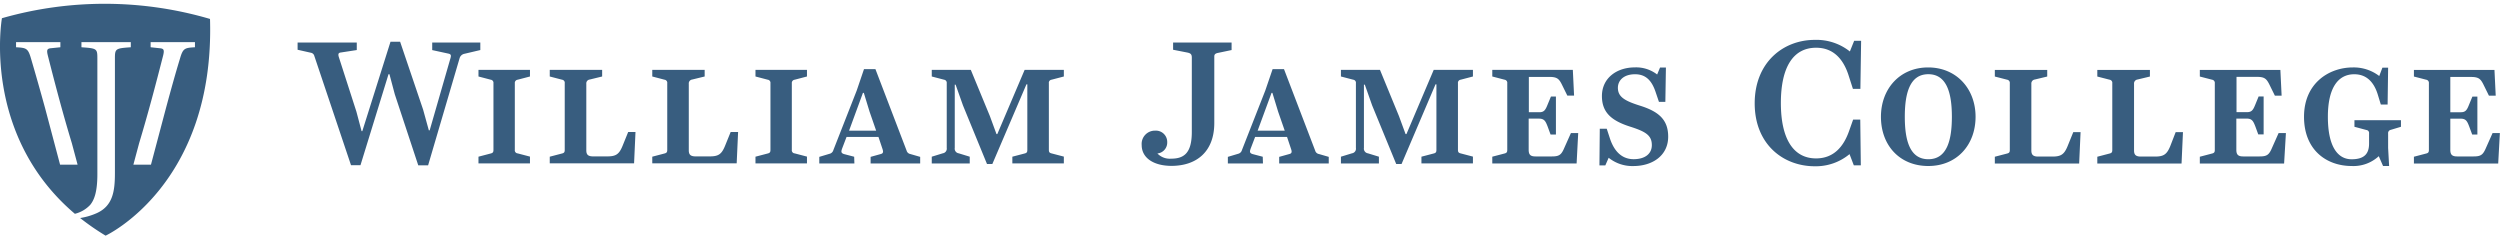 <svg xmlns="http://www.w3.org/2000/svg" height="30" width="313" viewBox="0 0 582.58 54.01"><defs><style>.cls-1{fill:#385d7f}</style></defs><g id="Layer_2" data-name="Layer 2"><g id="Layer_1-2" data-name="Layer 1"><path class="cls-1" d="M73.25 12.13a1 1 0 00-.79-.75l-3.11-.7V9h13.79v1.75l-3.78.58c-.54.08-.58.42-.42 1l4.12 12.79 1.2 4.53h.17L91 8.81h2.24l5.36 15.82 1.33 4.82h.2l4.86-16.86c.17-.62.09-.87-.45-1l-3.82-.83V9h11.21v1.75l-3.7.87a1.46 1.46 0 00-1.12 1l-7.35 25h-2.29L92 21.06l-1.25-4.69h-.21L84 37.59h-2.2zM111.5 35.6l2.86-.75c.5-.12.63-.33.63-.83V18.49a.73.73 0 00-.63-.83l-2.86-.75v-1.54h12v1.54l-2.87.75a.76.76 0 00-.66.83V34a.72.72 0 00.66.83l2.87.75v1.58h-12zM128.11 35.6l2.87-.75c.5-.12.62-.33.62-.83V18.49a.72.72 0 00-.62-.83l-2.87-.75v-1.54h12.21v1.54l-2.9.71a.9.9 0 00-.79 1v15.5c0 1 .41 1.41 1.58 1.41h3.32c2 0 2.74-.5 3.53-2.41l1.33-3.28h1.7l-.33 7.31h-19.65zM152 35.6l2.86-.75c.5-.12.63-.33.63-.83V18.49a.73.73 0 00-.63-.83l-2.86-.75v-1.54h12.21v1.54l-2.91.71a.91.91 0 00-.79 1v15.5c0 1 .42 1.41 1.58 1.41h3.32c2 0 2.74-.5 3.53-2.41l1.33-3.28H172l-.33 7.31H152zM176.05 35.6l2.86-.75c.5-.12.63-.33.63-.83V18.49a.73.73 0 00-.63-.83l-2.86-.75v-1.54h12v1.54l-2.86.75a.76.76 0 00-.67.83V34a.72.72 0 00.67.83l2.86.75v1.58h-12zM199.1 37.18h-8.18v-1.54l2.37-.71a1.2 1.2 0 00.91-.87l5.44-13.87 1.7-5H204l7.27 19a1.1 1.1 0 00.87.79l2.29.66v1.54h-11.55v-1.54l2.37-.66c.7-.17.58-.67.33-1.38l-.87-2.6h-7.44l-1 2.62c-.25.7-.38 1.12.41 1.37l2.37.62zm-1.24-7.65h6.31l-1.54-4.44-1.33-4.36h-.21zM224.4 23.64l-1.71-4.82h-.2v14.74a1.08 1.08 0 00.91 1.25l2.58.79v1.58h-8.85V35.6l2.57-.79a1.09 1.09 0 00.92-1.25V18.49a.73.73 0 00-.62-.83l-2.87-.75v-1.54h9.1l4.44 10.76 1.54 4.19h.2l6.36-14.95h9.14v1.54l-2.87.75a.72.72 0 00-.62.83V34c0 .5.12.71.62.83l2.87.75v1.58h-12V35.6l2.87-.75c.5-.12.62-.33.62-.83V18.74h-.21l-7.94 18.56H230zM266.05 32.9a3.09 3.09 0 013.16-3.37 2.64 2.64 0 012.79 2.71 2.55 2.55 0 01-2.29 2.61 4 4 0 003.2 1.21c3 0 4.82-1.29 4.82-6.23V12.51c0-.71-.21-1-1-1.17l-3.36-.66V9H287v1.75l-3.15.66c-.67.13-.88.38-.88.83v15.5c0 6.64-4.07 10-10 10-4.26-.02-6.92-1.93-6.92-4.84zM294.31 37.18h-8.18v-1.54l2.37-.71a1.2 1.2 0 00.91-.87l5.44-13.87 1.71-5h2.65l7.27 19a1.1 1.1 0 00.88.79l2.28.66v1.54h-11.55v-1.54l2.37-.66c.71-.17.58-.67.33-1.38l-.87-2.6h-7.44l-1 2.62c-.25.7-.38 1.12.41 1.37l2.37.62zm-1.24-7.65h6.31l-1.54-4.44-1.33-4.36h-.2zM319.75 23.64l-1.7-4.82h-.21v14.74a1.09 1.09 0 00.91 1.25l2.58.79v1.58h-8.85V35.6l2.58-.79a1.08 1.08 0 00.91-1.25V18.49a.72.72 0 00-.62-.83l-2.87-.75v-1.54h9.1L326 26.13l1.54 4.19h.21l6.35-14.95h9.14v1.54l-2.86.75a.73.73 0 00-.63.83V34c0 .5.13.71.63.83l2.86.75v1.58h-12V35.6l2.86-.75c.5-.12.63-.33.63-.83V18.74h-.21l-7.91 18.56h-1.25zM367.4 37.18h-19.65V35.6l2.87-.75c.49-.12.62-.33.62-.83V18.49a.73.73 0 00-.62-.83l-2.87-.75v-1.54h18.77l.29 6h-1.57l-1.33-2.7c-.62-1.2-1.08-1.66-2.83-1.66h-4.81v8.23h2.45c1.08 0 1.41-.5 1.91-1.75l.79-1.91h1.16v8.85h-1.25l-.7-1.91c-.46-1.17-.75-1.79-2-1.79h-2.4V34c0 1.12.41 1.54 1.57 1.54h3.87c1.74 0 2.2-.42 2.9-2.08l1.5-3.36h1.7zM374.87 35.85l-.78 1.78h-1.37l.08-8.55h1.62l.79 2.41c1 2.91 2.78 4.69 5.48 4.69s4.24-1.29 4.24-3.28c0-2.29-1.46-3.16-5.11-4.32-4.28-1.37-6.52-3.28-6.52-7.1 0-4.24 3.49-6.69 7.68-6.69a8 8 0 015.19 1.66l.67-1.62h1.37l-.13 8h-1.49l-.79-2.33c-.91-2.7-2.33-4.11-4.78-4.11-2.61 0-4 1.41-4 3.16 0 2.15 1.66 3.07 5.24 4.19 4.32 1.37 6.48 3.28 6.48 7.19 0 4.44-3.7 6.85-8.1 6.85a8.79 8.79 0 01-5.77-1.93zM431 35a12.26 12.26 0 01-8.1 2.83c-7.35 0-14-5.11-14-14.66s6.65-14.79 14-14.79a12.5 12.5 0 018.18 2.7l1-2.49h1.62l-.17 11.21h-1.74l-.92-2.86c-1.33-4.41-3.9-6.73-7.64-6.73C418 10.19 415 14.55 415 23.1c0 8.23 2.84 12.9 8.2 12.9 4.11 0 6.44-2.74 7.73-6.48l.91-2.57h1.66l.13 10.67H432zM438.32 26.3c0-6.56 4.44-11.5 11-11.5s11.05 4.94 11.05 11.5-4.37 11.47-11.01 11.47S438.32 33 438.32 26.3zm16.53 0c0-5.48-1.17-9.92-5.49-9.92s-5.48 4.44-5.48 9.92 1.16 9.89 5.48 9.89 5.49-4.36 5.49-9.89zM464.86 35.61l2.87-.75c.49-.12.62-.33.62-.83V18.5a.75.75 0 00-.62-.84l-2.87-.74v-1.54h12.21v1.54l-2.91.7a.93.93 0 00-.79 1v15.53c0 1 .42 1.42 1.58 1.42h3.33c2 0 2.74-.5 3.53-2.41l1.33-3.28h1.7l-.33 7.31h-19.65zM488.74 35.61l2.87-.75c.5-.12.62-.33.62-.83V18.5a.74.74 0 00-.62-.84l-2.87-.74v-1.54H501v1.54l-2.91.7a.93.93 0 00-.79 1v15.53c0 1 .41 1.42 1.58 1.42h3.32c2 0 2.74-.5 3.53-2.41l1.27-3.28h1.7l-.33 7.31h-19.63zM532.27 37.19h-19.64v-1.58l2.86-.75c.5-.12.63-.33.63-.83V18.5a.75.75 0 00-.63-.84l-2.86-.74v-1.54h18.77l.29 6h-1.57l-1.33-2.7C528.16 17.46 527.7 17 526 17h-4.82v8.22h2.45c1.08 0 1.42-.49 1.92-1.74l.78-1.91h1.17v8.84h-1.25l-.7-1.91c-.46-1.16-.75-1.78-2-1.78h-2.41V34c0 1.12.42 1.54 1.58 1.54h3.86c1.75 0 2.21-.42 2.91-2.08l1.5-3.37h1.7zM556.74 37.77h-1.41l-1-2.29a8.69 8.69 0 01-6.33 2.29c-5.73 0-11.09-3.62-11.09-11.47s5.85-11.5 11.38-11.5a9.78 9.78 0 016.15 2l.74-1.95h1.33l-.12 8.6h-1.58l-.71-2.33c-1-3.24-2.9-4.73-5.48-4.73-3.82 0-6.15 3.24-6.15 9.92 0 7 2.33 9.89 5.53 9.89 3 0 4.07-1.33 4.07-3.66v-2.37a.7.7 0 00-.62-.79l-2.79-.75v-1.54h10.84v1.54l-2.36.71a.78.78 0 00-.63.87v3.36zM582.16 37.19h-19.64v-1.58l2.86-.75c.5-.12.63-.33.63-.83V18.5a.75.75 0 00-.63-.84l-2.86-.74v-1.54h18.77l.29 6H580l-1.33-2.7c-.62-1.2-1.08-1.66-2.82-1.66H571v8.22h2.45c1.08 0 1.42-.49 1.91-1.74l.79-1.91h1.16v8.84h-1.21l-.71-1.91c-.45-1.16-.74-1.78-1.95-1.78H571V34c0 1.12.42 1.54 1.58 1.54h3.86c1.75 0 2.2-.42 2.91-2.08l1.5-3.37h1.7zM48.94 3.5A87.05 87.05 0 00.45 3.33s-4.81 27.09 17 45.58A7.32 7.32 0 0021 46.85c1-1.19 1.69-3.17 1.69-7.16V12.74c0-2.31-.09-2.39-3.71-2.64V8.91h11.5v1.19c-3.58.25-3.7.33-3.7 2.64v26.7c0 4.2-.49 7.61-4.2 9.3a15.16 15.16 0 01-3.91 1.15A56.9 56.9 0 0024.61 54S50.1 42.18 48.94 3.5zM14 37.46l-3.5-13.2a676.3 676.3 0 00-3.26-11.48c-.7-2.43-1.07-2.55-3.5-2.68V8.91h10.33v1.19l-2.07.21c-1 .08-1.19.33-.86 1.69 1.64 6.46 3.45 13.37 5.6 20.45l1.34 5zM45.43 10.1c-2.43.13-2.8.25-3.5 2.68-1 3.25-2.14 7.37-3.25 11.48l-3.5 13.2h-4.1l1.34-5c2.14-7.08 3.95-14 5.6-20.45.33-1.36.12-1.61-.86-1.69l-2.06-.22V8.91h10.33z"/></g></g></svg>